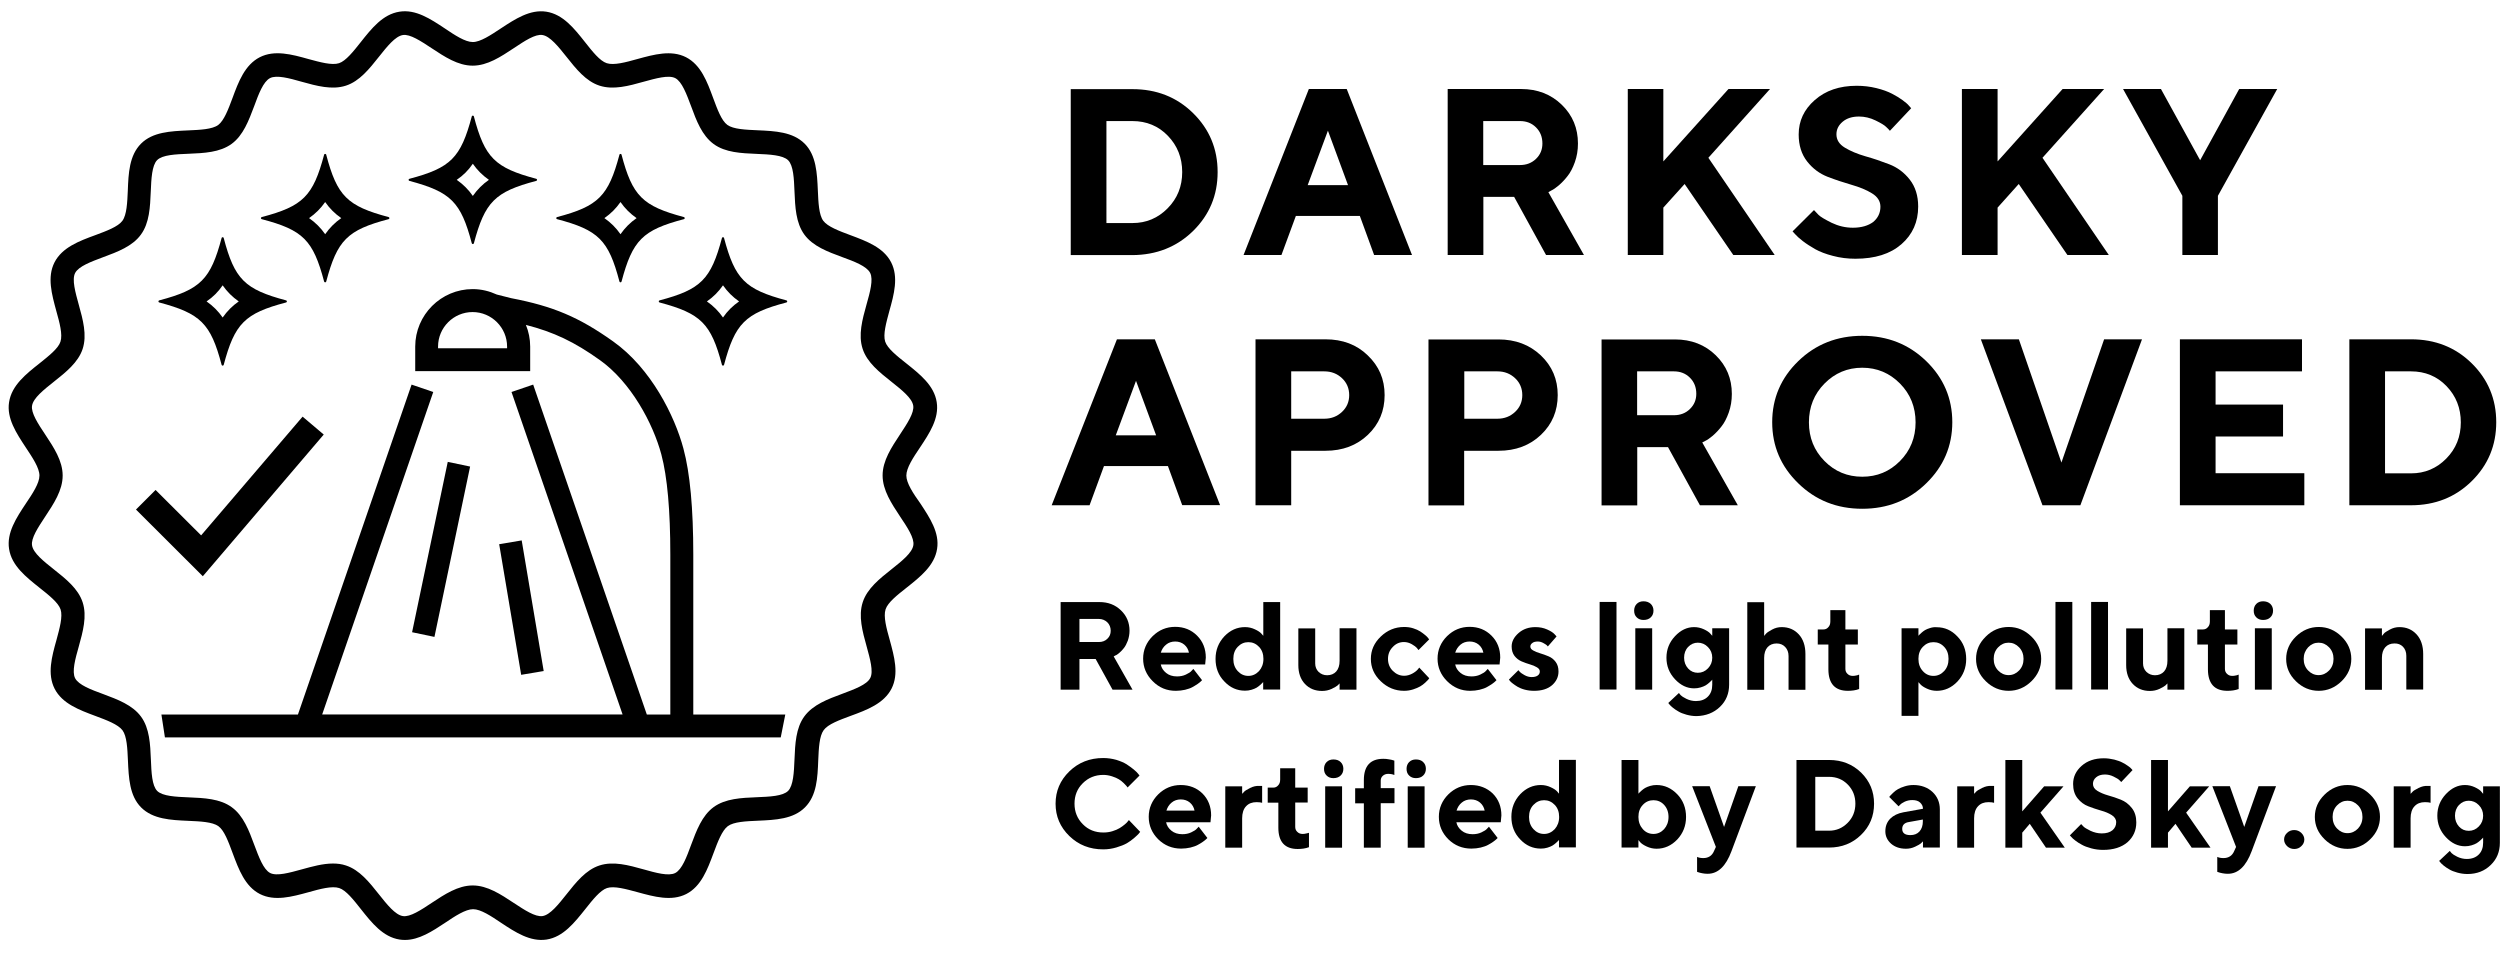 <?xml version="1.0" encoding="utf-8"?>
<!-- Generator: $$$/GeneralStr/196=Adobe Illustrator 27.6.0, SVG Export Plug-In . SVG Version: 6.00 Build 0)  -->
<svg version="1.1" id="Layer_1" xmlns="http://www.w3.org/2000/svg" xmlns:xlink="http://www.w3.org/1999/xlink" x="0px" y="0px"
	 viewBox="0 0 192.67 74" style="enable-background:new 0 0 192.67 74;" xml:space="preserve">
<g>
	<path d="M91.95,17.8c1.26-1.24,1.89-2.75,1.89-4.54s-0.63-3.3-1.89-4.54c-1.26-1.24-2.82-1.85-4.68-1.85l-4.75,0v12.79h4.75
		C89.13,19.65,90.69,19.03,91.95,17.8z M85.26,9.33h2.01c1.09,0,2.01,0.38,2.74,1.14c0.73,0.76,1.1,1.69,1.1,2.79
		c0,1.1-0.37,2.03-1.12,2.79c-0.75,0.76-1.65,1.14-2.71,1.14h-2.01V9.33z"/>
	<path d="M99.87,16.64h4.93l1.1,3.01h2.92l-5.03-12.79h-2.92l-5.03,12.79h2.92L99.87,16.64z M102.34,10.07l1.55,4.2h-3.11
		L102.34,10.07z"/>
	<path d="M119.56,14.68c0.16-0.07,0.35-0.21,0.58-0.4c0.23-0.2,0.45-0.43,0.66-0.7c0.22-0.27,0.41-0.63,0.57-1.08
		c0.16-0.45,0.24-0.92,0.24-1.44c0-1.18-0.41-2.17-1.24-2.98c-0.83-0.81-1.88-1.22-3.14-1.22h-5.66v12.79h2.75v-4.48h2.37l2.46,4.48
		h2.92l-2.74-4.84L119.56,14.68z M118.38,12.24c-0.33,0.32-0.74,0.48-1.24,0.48h-2.83V9.33h2.83c0.5,0,0.91,0.16,1.24,0.49
		c0.33,0.33,0.49,0.74,0.49,1.24C118.87,11.53,118.71,11.92,118.38,12.24z"/>
	<polygon points="128.19,16 129.83,14.18 133.58,19.65 136.77,19.65 131.66,12.16 136.41,6.86 133.21,6.86 128.19,12.44 
		128.19,6.86 125.45,6.86 125.45,19.65 128.19,19.65 	"/>
	<path d="M142.8,17.55c-0.57,0-1.12-0.13-1.64-0.38c-0.52-0.26-0.86-0.46-1.01-0.61c-0.15-0.15-0.27-0.28-0.35-0.37l-1.65,1.64
		l0.2,0.22c0.12,0.14,0.32,0.32,0.59,0.53c0.27,0.21,0.59,0.41,0.95,0.62c0.36,0.2,0.82,0.38,1.37,0.52
		c0.56,0.15,1.13,0.22,1.73,0.22c1.51,0,2.69-0.37,3.55-1.12c0.86-0.75,1.29-1.72,1.29-2.9c0-0.84-0.22-1.53-0.65-2.08
		c-0.43-0.55-0.96-0.94-1.58-1.18c-0.62-0.24-1.24-0.45-1.85-0.62c-0.62-0.18-1.14-0.4-1.57-0.66c-0.43-0.26-0.65-0.6-0.65-1.03
		c0-0.38,0.16-0.7,0.48-0.97c0.32-0.27,0.74-0.4,1.26-0.4c0.43,0,0.86,0.1,1.27,0.3c0.41,0.2,0.68,0.36,0.81,0.49
		c0.13,0.12,0.23,0.22,0.3,0.31l1.64-1.74l-0.16-0.18c-0.1-0.13-0.27-0.27-0.5-0.44c-0.23-0.17-0.51-0.34-0.82-0.5
		c-0.31-0.16-0.71-0.31-1.2-0.43c-0.49-0.12-0.99-0.18-1.52-0.18c-1.33,0-2.4,0.37-3.23,1.1c-0.83,0.73-1.24,1.61-1.24,2.65
		c0,0.84,0.22,1.53,0.65,2.08c0.43,0.55,0.96,0.94,1.57,1.18c0.62,0.24,1.23,0.44,1.85,0.62c0.62,0.18,1.15,0.39,1.58,0.66
		c0.43,0.26,0.65,0.61,0.65,1.03c0,0.48-0.19,0.87-0.56,1.18C143.98,17.39,143.46,17.55,142.8,17.55z"/>
	<polygon points="153.95,16 155.58,14.18 159.33,19.65 162.52,19.65 157.41,12.16 162.16,6.86 158.96,6.86 153.95,12.44 
		153.95,6.86 151.2,6.86 151.2,19.65 153.95,19.65 	"/>
	<polygon points="168.19,19.65 170.93,19.65 170.93,15.09 175.5,6.86 172.57,6.86 169.56,12.35 166.54,6.86 163.62,6.86 
		168.19,15.09 	"/>
	<path d="M85.08,35.92h4.93l1.1,3.01h2.92L89,26.15h-2.92l-5.03,12.79h2.92L85.08,35.92z M87.55,29.35l1.55,4.2h-3.11L87.55,29.35z"
		/>
	<path d="M102.15,26.15l-5.39,0v12.79h2.75v-4.2h2.64c1.32,0,2.41-0.41,3.27-1.23c0.86-0.82,1.29-1.84,1.29-3.06
		s-0.43-2.23-1.3-3.06C104.56,26.56,103.47,26.15,102.15,26.15z M103.43,31.74c-0.37,0.35-0.82,0.53-1.37,0.53h-2.55v-3.65h2.55
		c0.55,0,1,0.18,1.37,0.53c0.37,0.35,0.55,0.79,0.55,1.3S103.8,31.39,103.43,31.74z"/>
	<path d="M112.85,34.74h2.64c1.32,0,2.41-0.41,3.27-1.23c0.86-0.82,1.29-1.84,1.29-3.06s-0.43-2.23-1.3-3.06
		c-0.87-0.82-1.95-1.23-3.27-1.23l-5.39,0v12.79h2.75V34.74z M112.85,28.62h2.55c0.55,0,1,0.18,1.37,0.53
		c0.37,0.35,0.55,0.79,0.55,1.3s-0.18,0.94-0.55,1.29c-0.37,0.35-0.82,0.53-1.37,0.53h-2.55V28.62z"/>
	<path d="M126.18,34.46h2.37l2.46,4.48h2.92l-2.74-4.84l0.23-0.12c0.16-0.07,0.35-0.21,0.58-0.4c0.23-0.2,0.45-0.43,0.66-0.7
		c0.22-0.27,0.41-0.63,0.57-1.08c0.16-0.45,0.24-0.92,0.24-1.44c0-1.18-0.41-2.17-1.24-2.98s-1.88-1.22-3.14-1.22h-5.66v12.79h2.75
		V34.46z M126.18,28.62H129c0.5,0,0.91,0.16,1.24,0.49c0.33,0.33,0.49,0.74,0.49,1.24c0,0.46-0.16,0.85-0.49,1.17
		C129.92,31.84,129.5,32,129,32h-2.83V28.62z"/>
	<path d="M138.59,27.83c-1.34,1.3-2.01,2.87-2.01,4.71c0,1.84,0.67,3.41,2.01,4.71c1.34,1.31,2.98,1.96,4.93,1.96
		c1.95,0,3.59-0.65,4.93-1.96c1.34-1.3,2.01-2.88,2.01-4.71c0-1.84-0.67-3.41-2.01-4.71c-1.34-1.3-2.98-1.95-4.93-1.95
		C141.58,25.88,139.93,26.53,138.59,27.83z M147.63,32.55c0,1.18-0.4,2.17-1.2,2.98c-0.8,0.81-1.77,1.21-2.91,1.21
		c-1.14,0-2.11-0.4-2.91-1.21c-0.8-0.81-1.2-1.8-1.2-2.98s0.4-2.18,1.2-2.99c0.8-0.81,1.77-1.22,2.91-1.22
		c1.14,0,2.11,0.41,2.91,1.22C147.23,30.37,147.63,31.37,147.63,32.55z"/>
	<polygon points="162.16,26.15 158.87,35.65 155.59,26.15 152.66,26.15 157.41,38.94 160.33,38.94 165.08,26.15 	"/>
	<polygon points="177.41,28.62 177.41,26.15 168,26.15 168,38.94 177.59,38.94 177.59,36.47 170.75,36.47 170.75,33.64 
		175.95,33.64 175.95,31.18 170.75,31.18 170.75,28.62 	"/>
	<path d="M190.49,37.08c1.26-1.24,1.89-2.75,1.89-4.54c0-1.79-0.63-3.3-1.89-4.54c-1.26-1.24-2.82-1.85-4.68-1.85h-4.75v12.79h4.75
		C187.67,38.94,189.23,38.32,190.49,37.08z M183.8,28.62h2.01c1.09,0,2.01,0.38,2.74,1.14c0.73,0.76,1.1,1.69,1.1,2.79
		c0,1.1-0.37,2.03-1.12,2.79c-0.75,0.76-1.65,1.14-2.71,1.14h-2.01V28.62z"/>
	<path d="M86.27,50.31c0.12-0.1,0.24-0.23,0.35-0.37c0.11-0.14,0.21-0.33,0.3-0.57c0.08-0.24,0.13-0.49,0.13-0.76
		c0-0.62-0.22-1.15-0.66-1.57c-0.44-0.43-0.99-0.64-1.66-0.64h-2.99v6.75h1.45v-2.36h1.25l1.3,2.36h1.54l-1.45-2.56l0.12-0.07
		C86.05,50.49,86.15,50.41,86.27,50.31z M85.34,49.23c-0.17,0.17-0.39,0.25-0.66,0.25h-1.49V47.7h1.49c0.26,0,0.48,0.09,0.66,0.26
		c0.17,0.17,0.26,0.39,0.26,0.65C85.6,48.86,85.52,49.06,85.34,49.23z"/>
	<path d="M90.62,53.24c0.25,0,0.48-0.03,0.71-0.08c0.23-0.06,0.42-0.12,0.56-0.2s0.28-0.16,0.41-0.25c0.13-0.09,0.21-0.16,0.25-0.2
		l0.09-0.09l-0.67-0.87l-0.14,0.15c-0.08,0.1-0.23,0.19-0.44,0.29c-0.21,0.1-0.44,0.14-0.68,0.14c-0.34,0-0.62-0.09-0.84-0.27
		c-0.22-0.18-0.36-0.39-0.41-0.65h3.42l0.05-0.53c0-0.67-0.22-1.24-0.67-1.69c-0.45-0.45-1.01-0.68-1.69-0.68
		c-0.67,0-1.25,0.24-1.74,0.72c-0.48,0.48-0.73,1.06-0.73,1.73c0,0.67,0.25,1.25,0.73,1.73C89.33,53,89.92,53.24,90.62,53.24z
		 M89.87,49.68c0.19-0.16,0.43-0.24,0.7-0.24s0.51,0.08,0.7,0.24c0.19,0.16,0.31,0.37,0.36,0.62h-2.17
		C89.54,50.04,89.67,49.84,89.87,49.68z"/>
	<path d="M98.66,53.15v-6.75h-1.3V49l-0.15-0.17c-0.1-0.11-0.26-0.22-0.5-0.33c-0.23-0.11-0.49-0.17-0.76-0.17
		c-0.61,0-1.14,0.24-1.59,0.71c-0.45,0.48-0.68,1.06-0.68,1.74c0,0.69,0.22,1.27,0.68,1.74c0.45,0.48,0.98,0.71,1.59,0.71
		c0.17,0,0.34-0.02,0.5-0.07c0.16-0.05,0.29-0.1,0.39-0.16s0.19-0.13,0.28-0.21c0.09-0.08,0.14-0.13,0.17-0.16s0.05-0.05,0.06-0.07
		v0.58H98.66z M97.03,51.72c-0.23,0.24-0.5,0.37-0.82,0.37c-0.32,0-0.59-0.12-0.82-0.37c-0.23-0.25-0.34-0.56-0.34-0.94
		c0-0.38,0.11-0.69,0.34-0.93c0.23-0.24,0.5-0.36,0.82-0.36c0.32,0,0.59,0.12,0.82,0.36c0.23,0.24,0.34,0.55,0.34,0.93
		C97.37,51.16,97.25,51.47,97.03,51.72z"/>
	<path d="M103.08,52.83c0.07-0.06,0.12-0.12,0.16-0.16v0.48h1.3v-4.73h-1.3v2.51c0,0.35-0.09,0.63-0.26,0.82
		c-0.17,0.19-0.41,0.29-0.7,0.29c-0.26,0-0.48-0.09-0.66-0.26c-0.17-0.17-0.26-0.39-0.26-0.65v-2.7h-1.3v2.83
		c0,0.6,0.17,1.09,0.51,1.45c0.34,0.36,0.78,0.54,1.32,0.54c0.26,0,0.5-0.05,0.74-0.16C102.86,52.98,103.01,52.89,103.08,52.83z"/>
	<path d="M108.2,49.48c0.21,0,0.42,0.06,0.61,0.17c0.19,0.11,0.32,0.21,0.38,0.28c0.06,0.07,0.1,0.13,0.13,0.17l0.82-0.82l-0.07-0.1
		c-0.05-0.07-0.13-0.15-0.24-0.24c-0.11-0.09-0.24-0.19-0.38-0.28c-0.14-0.09-0.32-0.17-0.54-0.24c-0.22-0.07-0.45-0.1-0.7-0.1
		c-0.69,0-1.29,0.25-1.8,0.74c-0.51,0.49-0.76,1.06-0.76,1.72s0.25,1.23,0.76,1.72c0.51,0.49,1.11,0.74,1.8,0.74
		c0.25,0,0.48-0.04,0.7-0.11c0.22-0.07,0.4-0.15,0.54-0.23c0.14-0.08,0.27-0.18,0.39-0.29c0.12-0.11,0.2-0.19,0.23-0.23
		c0.03-0.05,0.06-0.08,0.08-0.11l-0.77-0.82l-0.13,0.16c-0.09,0.1-0.23,0.21-0.42,0.31c-0.19,0.1-0.4,0.16-0.61,0.16
		c-0.34,0-0.63-0.13-0.88-0.38c-0.25-0.25-0.37-0.56-0.37-0.92c0-0.36,0.12-0.67,0.37-0.92C107.57,49.61,107.86,49.48,108.2,49.48z"
		/>
	<path d="M113.31,53.24c0.25,0,0.48-0.03,0.71-0.08c0.23-0.06,0.42-0.12,0.56-0.2s0.28-0.16,0.41-0.25c0.13-0.09,0.21-0.16,0.25-0.2
		l0.09-0.09l-0.67-0.87l-0.14,0.15c-0.08,0.1-0.23,0.19-0.44,0.29c-0.21,0.1-0.44,0.14-0.68,0.14c-0.34,0-0.62-0.09-0.84-0.27
		c-0.22-0.18-0.36-0.39-0.41-0.65h3.42l0.05-0.53c0-0.67-0.22-1.24-0.67-1.69s-1.01-0.68-1.69-0.68c-0.67,0-1.25,0.24-1.74,0.72
		c-0.48,0.48-0.73,1.06-0.73,1.73c0,0.67,0.25,1.25,0.73,1.73C112.03,53,112.62,53.24,113.31,53.24z M112.56,49.68
		c0.19-0.16,0.43-0.24,0.7-0.24s0.51,0.08,0.7,0.24c0.19,0.16,0.31,0.37,0.36,0.62h-2.17C112.23,50.04,112.37,49.84,112.56,49.68z"
		/>
	<path d="M116.96,52.93c0.14,0.08,0.32,0.16,0.55,0.22c0.23,0.06,0.46,0.09,0.72,0.09c0.58,0,1.04-0.14,1.38-0.43
		c0.33-0.29,0.5-0.64,0.5-1.06c0-0.3-0.07-0.54-0.22-0.74c-0.15-0.2-0.33-0.34-0.55-0.43c-0.22-0.09-0.43-0.17-0.64-0.23
		c-0.21-0.06-0.39-0.14-0.54-0.22c-0.15-0.08-0.22-0.18-0.22-0.31c0-0.1,0.05-0.19,0.16-0.27c0.1-0.08,0.25-0.11,0.42-0.11
		c0.14,0,0.28,0.04,0.41,0.11c0.13,0.07,0.22,0.13,0.27,0.17c0.04,0.04,0.07,0.08,0.09,0.1l0.67-0.77l-0.16-0.18
		c-0.11-0.12-0.3-0.24-0.57-0.36c-0.27-0.12-0.57-0.18-0.9-0.18c-0.51,0-0.95,0.15-1.3,0.46c-0.35,0.31-0.53,0.65-0.53,1.03
		c0,0.29,0.07,0.53,0.22,0.73c0.15,0.19,0.33,0.33,0.54,0.42c0.21,0.09,0.43,0.17,0.64,0.23c0.22,0.06,0.4,0.14,0.55,0.23
		c0.15,0.09,0.22,0.19,0.22,0.32c0,0.13-0.05,0.23-0.16,0.31s-0.26,0.12-0.47,0.12c-0.19,0-0.37-0.05-0.55-0.15
		c-0.18-0.1-0.29-0.18-0.35-0.24c-0.06-0.06-0.09-0.11-0.12-0.14l-0.73,0.72l0.07,0.1c0.05,0.06,0.12,0.13,0.23,0.21
		C116.7,52.76,116.82,52.85,116.96,52.93z"/>
	<rect x="123.28" y="46.39" width="1.3" height="6.75"/>
	<rect x="126.03" y="48.42" width="1.3" height="4.73"/>
	<path d="M127.22,46.54c-0.14-0.13-0.33-0.2-0.56-0.2c-0.22,0-0.39,0.07-0.52,0.2c-0.13,0.13-0.2,0.31-0.2,0.52s0.06,0.39,0.2,0.52
		c0.13,0.13,0.3,0.2,0.52,0.2c0.24,0,0.43-0.07,0.56-0.2c0.14-0.13,0.21-0.31,0.21-0.52S127.36,46.68,127.22,46.54z"/>
	<path d="M132.55,54.48c0.48-0.46,0.71-1.03,0.71-1.72v-4.34h-1.3V49l-0.15-0.17c-0.09-0.11-0.26-0.22-0.49-0.33
		c-0.24-0.11-0.49-0.17-0.76-0.17c-0.54,0-1.03,0.23-1.47,0.7c-0.44,0.47-0.66,1.02-0.66,1.66c0,0.64,0.22,1.19,0.66,1.66
		c0.44,0.47,0.93,0.7,1.47,0.7c0.17,0,0.34-0.02,0.5-0.07c0.16-0.05,0.29-0.1,0.39-0.16c0.1-0.06,0.19-0.13,0.28-0.21
		c0.09-0.08,0.14-0.13,0.17-0.16c0.03-0.03,0.05-0.05,0.06-0.07v0.39c0,0.39-0.11,0.69-0.34,0.92s-0.53,0.34-0.92,0.34
		c-0.26,0-0.5-0.06-0.73-0.17c-0.23-0.11-0.37-0.21-0.44-0.28c-0.06-0.07-0.11-0.13-0.14-0.17l-0.82,0.77l0.09,0.11
		c0.05,0.07,0.14,0.15,0.26,0.25c0.12,0.1,0.27,0.2,0.43,0.29c0.16,0.1,0.37,0.18,0.62,0.25c0.25,0.07,0.51,0.11,0.78,0.11
		C131.47,55.17,132.07,54.94,132.55,54.48z M131.63,51.51c-0.22,0.23-0.48,0.34-0.78,0.34s-0.55-0.11-0.75-0.33
		c-0.2-0.22-0.31-0.5-0.31-0.83c0-0.33,0.1-0.61,0.31-0.83c0.21-0.22,0.46-0.33,0.75-0.33s0.56,0.11,0.78,0.34
		c0.22,0.22,0.33,0.5,0.33,0.82C131.96,51.01,131.85,51.28,131.63,51.51z"/>
	<path d="M139.14,53.15V50.4c0-0.63-0.17-1.14-0.51-1.51c-0.34-0.37-0.78-0.56-1.32-0.56c-0.26,0-0.5,0.06-0.74,0.19
		c-0.23,0.13-0.38,0.22-0.45,0.3c-0.07,0.07-0.12,0.14-0.16,0.19v-2.6h-1.3v6.75h1.3v-2.46c0-0.35,0.09-0.63,0.26-0.82
		c0.17-0.19,0.41-0.29,0.7-0.29c0.27,0,0.49,0.09,0.66,0.27c0.17,0.18,0.26,0.41,0.26,0.7v2.6H139.14z"/>
	<path d="M142.41,53.24c0.32,0,0.61-0.04,0.87-0.14v-1.11l-0.06,0.02c-0.04,0.02-0.1,0.04-0.18,0.05c-0.08,0.02-0.16,0.03-0.25,0.03
		c-0.17,0-0.3-0.05-0.41-0.16c-0.11-0.1-0.16-0.23-0.16-0.38v-1.88h0.96v-1.16h-0.96v-1.49h-1.16v0.87c0,0.19-0.05,0.34-0.16,0.45
		c-0.1,0.12-0.23,0.17-0.38,0.17h-0.43v1.16h0.82v1.93C140.92,52.69,141.42,53.24,142.41,53.24z"/>
	<path d="M148.75,48.4c-0.16,0.05-0.29,0.1-0.39,0.16c-0.1,0.06-0.19,0.13-0.28,0.21s-0.14,0.13-0.17,0.16
		c-0.03,0.03-0.05,0.05-0.06,0.07v-0.58h-1.3v6.75h1.3v-2.6l0.15,0.17c0.1,0.11,0.26,0.22,0.5,0.33c0.23,0.11,0.49,0.17,0.76,0.17
		c0.61,0,1.14-0.24,1.59-0.71c0.45-0.48,0.68-1.06,0.68-1.74c0-0.69-0.22-1.27-0.68-1.74c-0.45-0.48-0.98-0.71-1.59-0.71
		C149.08,48.32,148.91,48.35,148.75,48.4z M150.17,50.78c0,0.38-0.11,0.69-0.34,0.94c-0.22,0.24-0.5,0.37-0.82,0.37
		s-0.6-0.12-0.82-0.37c-0.23-0.25-0.34-0.56-0.34-0.94c0-0.38,0.11-0.69,0.34-0.93c0.23-0.24,0.5-0.36,0.82-0.36s0.6,0.12,0.82,0.36
		C150.06,50.09,150.17,50.4,150.17,50.78z"/>
	<path d="M153.04,49.06c-0.5,0.49-0.75,1.06-0.75,1.72s0.25,1.23,0.75,1.72c0.5,0.49,1.09,0.74,1.76,0.74s1.26-0.25,1.76-0.74
		c0.5-0.49,0.75-1.07,0.75-1.72s-0.25-1.23-0.75-1.72c-0.5-0.49-1.08-0.74-1.76-0.74S153.53,48.57,153.04,49.06z M155.95,50.78
		c0,0.35-0.11,0.65-0.34,0.89c-0.23,0.24-0.5,0.36-0.81,0.36s-0.58-0.12-0.81-0.36c-0.23-0.24-0.34-0.54-0.34-0.89
		c0-0.35,0.11-0.65,0.34-0.89c0.23-0.24,0.5-0.36,0.81-0.36s0.58,0.12,0.81,0.36C155.84,50.13,155.95,50.43,155.95,50.78z"/>
	<rect x="158.41" y="46.39" width="1.3" height="6.75"/>
	<rect x="161.16" y="46.39" width="1.3" height="6.75"/>
	<path d="M166.88,52.83c0.07-0.06,0.12-0.12,0.16-0.16v0.48h1.3v-4.73h-1.3v2.51c0,0.35-0.09,0.63-0.26,0.82
		c-0.17,0.19-0.41,0.29-0.7,0.29c-0.26,0-0.48-0.09-0.66-0.26c-0.17-0.17-0.26-0.39-0.26-0.65v-2.7h-1.3v2.83
		c0,0.6,0.17,1.09,0.51,1.45c0.34,0.36,0.78,0.54,1.32,0.54c0.26,0,0.5-0.05,0.74-0.16C166.66,52.98,166.81,52.89,166.88,52.83z"/>
	<path d="M171.66,53.24c0.32,0,0.61-0.04,0.87-0.14v-1.11l-0.06,0.02c-0.04,0.02-0.1,0.04-0.18,0.05c-0.08,0.02-0.16,0.03-0.25,0.03
		c-0.17,0-0.3-0.05-0.41-0.16c-0.11-0.1-0.16-0.23-0.16-0.38v-1.88h0.96v-1.16h-0.96v-1.49h-1.16v0.87c0,0.19-0.05,0.34-0.16,0.45
		c-0.1,0.12-0.23,0.17-0.38,0.17h-0.43v1.16h0.82v1.93C170.17,52.69,170.67,53.24,171.66,53.24z"/>
	<path d="M174.97,46.54c-0.14-0.13-0.33-0.2-0.56-0.2c-0.22,0-0.39,0.07-0.52,0.2c-0.13,0.13-0.2,0.31-0.2,0.52s0.06,0.39,0.2,0.52
		c0.13,0.13,0.3,0.2,0.52,0.2c0.24,0,0.43-0.07,0.56-0.2c0.14-0.13,0.21-0.31,0.21-0.52S175.11,46.68,174.97,46.54z"/>
	<rect x="173.78" y="48.42" width="1.3" height="4.73"/>
	<path d="M176.19,50.78c0,0.66,0.25,1.23,0.75,1.72c0.5,0.49,1.09,0.74,1.76,0.74c0.67,0,1.26-0.25,1.76-0.74
		c0.5-0.49,0.75-1.07,0.75-1.72s-0.25-1.23-0.75-1.72c-0.5-0.49-1.08-0.74-1.76-0.74c-0.67,0-1.26,0.25-1.76,0.74
		C176.44,49.55,176.19,50.13,176.19,50.78z M177.88,49.89c0.23-0.24,0.5-0.36,0.81-0.36s0.58,0.12,0.81,0.36
		c0.23,0.24,0.34,0.54,0.34,0.89c0,0.35-0.11,0.65-0.34,0.89c-0.23,0.24-0.5,0.36-0.81,0.36s-0.58-0.12-0.81-0.36
		c-0.23-0.24-0.34-0.54-0.34-0.89C177.54,50.43,177.66,50.13,177.88,49.89z"/>
	<path d="M185.19,49.84c0.17,0.18,0.26,0.41,0.26,0.7v2.6h1.3V50.4c0-0.63-0.17-1.14-0.51-1.51c-0.34-0.37-0.78-0.56-1.32-0.56
		c-0.26,0-0.5,0.06-0.74,0.19c-0.23,0.13-0.39,0.22-0.45,0.3s-0.12,0.14-0.16,0.19v-0.58h-1.3v4.73h1.3v-2.46
		c0-0.35,0.09-0.63,0.26-0.82c0.17-0.19,0.41-0.29,0.7-0.29C184.8,49.58,185.02,49.67,185.19,49.84z"/>
	<path d="M86.92,63.3c-0.05,0.07-0.13,0.15-0.24,0.24c-0.11,0.09-0.24,0.19-0.39,0.28c-0.15,0.09-0.33,0.17-0.56,0.24
		c-0.22,0.07-0.46,0.1-0.7,0.1c-0.63,0-1.16-0.21-1.58-0.64c-0.42-0.42-0.64-0.95-0.64-1.58c0-0.63,0.21-1.16,0.64-1.58
		c0.42-0.42,0.95-0.64,1.58-0.64c0.23,0,0.45,0.04,0.67,0.11c0.22,0.07,0.4,0.15,0.53,0.23c0.13,0.08,0.26,0.18,0.37,0.29
		c0.11,0.11,0.19,0.19,0.22,0.23c0.03,0.05,0.06,0.08,0.08,0.11l0.92-0.92l-0.11-0.14c-0.07-0.09-0.18-0.2-0.34-0.33
		c-0.16-0.13-0.34-0.26-0.55-0.4c-0.21-0.13-0.47-0.24-0.79-0.34c-0.32-0.09-0.66-0.14-1.01-0.14c-1.03,0-1.9,0.34-2.61,1.03
		c-0.71,0.69-1.06,1.52-1.06,2.49s0.35,1.8,1.06,2.49c0.71,0.69,1.58,1.03,2.61,1.03c0.35,0,0.69-0.05,1.02-0.15
		c0.33-0.1,0.59-0.2,0.8-0.32c0.2-0.12,0.39-0.25,0.57-0.41c0.18-0.16,0.29-0.26,0.34-0.32c0.05-0.06,0.09-0.11,0.12-0.15L87,63.2
		L86.92,63.3z"/>
	<path d="M91,60.5c-0.67,0-1.25,0.24-1.74,0.72c-0.48,0.48-0.73,1.06-0.73,1.73s0.25,1.25,0.73,1.73c0.49,0.48,1.08,0.72,1.77,0.72
		c0.25,0,0.48-0.03,0.71-0.08c0.23-0.06,0.42-0.12,0.56-0.2c0.14-0.07,0.28-0.16,0.41-0.25c0.13-0.09,0.21-0.16,0.25-0.2l0.09-0.09
		l-0.67-0.87l-0.14,0.15c-0.08,0.1-0.23,0.19-0.44,0.29c-0.21,0.1-0.44,0.14-0.68,0.14c-0.34,0-0.62-0.09-0.84-0.27
		c-0.22-0.18-0.36-0.39-0.41-0.65h3.42l0.05-0.53c0-0.67-0.22-1.24-0.67-1.69C92.24,60.73,91.68,60.5,91,60.5z M89.89,62.48
		c0.08-0.26,0.21-0.47,0.41-0.63c0.19-0.16,0.43-0.24,0.7-0.24s0.51,0.08,0.7,0.24c0.19,0.16,0.31,0.37,0.36,0.62H89.89z"/>
	<path d="M96.34,60.73c-0.23,0.12-0.39,0.21-0.45,0.28c-0.07,0.07-0.12,0.13-0.16,0.17V60.6h-1.3v4.73h1.3v-2.26
		c0-0.4,0.1-0.72,0.3-0.93c0.2-0.22,0.47-0.32,0.81-0.32c0.19,0,0.34,0.02,0.43,0.05v-1.3h-0.19
		C96.82,60.55,96.57,60.61,96.34,60.73z"/>
	<path d="M100.64,64.24c-0.08,0.02-0.16,0.03-0.25,0.03c-0.17,0-0.3-0.05-0.41-0.16c-0.11-0.1-0.16-0.23-0.16-0.38v-1.88h0.96V60.7
		h-0.96v-1.49h-1.16v0.87c0,0.19-0.05,0.34-0.16,0.45c-0.1,0.12-0.23,0.17-0.38,0.17H97.7v1.16h0.82v1.93c0,1.09,0.5,1.64,1.49,1.64
		c0.32,0,0.61-0.04,0.87-0.14v-1.11l-0.06,0.02C100.78,64.21,100.72,64.22,100.64,64.24z"/>
	<path d="M102.76,58.53c-0.22,0-0.39,0.07-0.52,0.2c-0.13,0.13-0.2,0.31-0.2,0.52s0.06,0.39,0.2,0.52c0.13,0.13,0.3,0.2,0.52,0.2
		c0.24,0,0.43-0.07,0.56-0.2c0.14-0.13,0.21-0.31,0.21-0.52s-0.07-0.39-0.21-0.52C103.18,58.59,102.99,58.53,102.76,58.53z"/>
	<rect x="102.13" y="60.6" width="1.3" height="4.73"/>
	<path d="M107.04,58.52c-0.14-0.03-0.29-0.04-0.43-0.04c-1,0-1.5,0.55-1.5,1.64v0.63h-0.67v1.16h0.67v3.42h1.3V61.9h1.06v-1.16
		h-1.06v-0.58c0-0.15,0.05-0.27,0.16-0.37c0.11-0.1,0.25-0.15,0.41-0.15c0.19,0,0.35,0.03,0.48,0.09v-1.11l-0.1-0.03
		C107.3,58.57,107.19,58.54,107.04,58.52z"/>
	<path d="M109.12,58.53c-0.22,0-0.39,0.07-0.52,0.2c-0.13,0.13-0.2,0.31-0.2,0.52s0.06,0.39,0.2,0.52c0.13,0.13,0.3,0.2,0.52,0.2
		c0.24,0,0.43-0.07,0.56-0.2c0.14-0.13,0.21-0.31,0.21-0.52s-0.07-0.39-0.21-0.52C109.54,58.59,109.35,58.53,109.12,58.53z"/>
	<rect x="108.49" y="60.6" width="1.3" height="4.73"/>
	<path d="M113.36,60.5c-0.67,0-1.25,0.24-1.74,0.72c-0.48,0.48-0.73,1.06-0.73,1.73s0.25,1.25,0.73,1.73
		c0.49,0.48,1.08,0.72,1.78,0.72c0.25,0,0.48-0.03,0.71-0.08c0.23-0.06,0.42-0.12,0.56-0.2c0.14-0.07,0.28-0.16,0.41-0.25
		c0.13-0.09,0.21-0.16,0.25-0.2l0.09-0.09l-0.67-0.87l-0.14,0.15c-0.08,0.1-0.23,0.19-0.44,0.29c-0.21,0.1-0.44,0.14-0.68,0.14
		c-0.34,0-0.62-0.09-0.84-0.27c-0.22-0.18-0.36-0.39-0.41-0.65h3.42l0.05-0.53c0-0.67-0.22-1.24-0.67-1.69
		C114.6,60.73,114.03,60.5,113.36,60.5z M112.25,62.48c0.08-0.26,0.21-0.47,0.41-0.63c0.19-0.16,0.43-0.24,0.7-0.24
		s0.51,0.08,0.7,0.24c0.19,0.16,0.31,0.37,0.36,0.62H112.25z"/>
	<path d="M120.16,61.18L120.01,61c-0.1-0.11-0.26-0.22-0.5-0.33c-0.23-0.11-0.49-0.17-0.76-0.17c-0.61,0-1.14,0.24-1.59,0.71
		c-0.45,0.48-0.68,1.06-0.68,1.74s0.22,1.27,0.68,1.74c0.45,0.48,0.98,0.71,1.59,0.71c0.17,0,0.34-0.02,0.5-0.07
		c0.16-0.05,0.29-0.1,0.39-0.16c0.1-0.06,0.19-0.13,0.28-0.21c0.09-0.08,0.14-0.13,0.17-0.16s0.05-0.05,0.06-0.07v0.58h1.3v-6.75
		h-1.3V61.18z M119.82,63.9c-0.23,0.24-0.5,0.37-0.82,0.37c-0.32,0-0.59-0.12-0.82-0.37c-0.23-0.25-0.34-0.56-0.34-0.94
		s0.11-0.69,0.34-0.93c0.23-0.24,0.5-0.36,0.82-0.36c0.32,0,0.59,0.12,0.82,0.36c0.23,0.24,0.34,0.55,0.34,0.93
		S120.04,63.65,119.82,63.9z"/>
	<path d="M127.67,60.5c-0.17,0-0.34,0.02-0.5,0.07c-0.16,0.05-0.29,0.1-0.39,0.16c-0.1,0.06-0.19,0.13-0.28,0.21
		c-0.09,0.08-0.14,0.13-0.17,0.16c-0.03,0.03-0.04,0.05-0.06,0.07v-2.6h-1.3v6.75h1.3v-0.58l0.14,0.17c0.1,0.11,0.26,0.22,0.5,0.33
		c0.24,0.11,0.49,0.17,0.76,0.17c0.61,0,1.14-0.24,1.59-0.71c0.45-0.48,0.68-1.06,0.68-1.74s-0.22-1.27-0.67-1.74
		C128.81,60.74,128.28,60.5,127.67,60.5z M128.25,63.9c-0.22,0.24-0.5,0.37-0.82,0.37s-0.6-0.12-0.82-0.37
		c-0.22-0.25-0.34-0.56-0.34-0.94s0.11-0.69,0.34-0.93c0.22-0.24,0.5-0.36,0.82-0.36s0.6,0.12,0.82,0.36
		c0.22,0.24,0.34,0.55,0.34,0.93S128.47,63.65,128.25,63.9z"/>
	<path d="M132.87,63.73l-1.11-3.14h-1.35l1.83,4.68l-0.15,0.33c-0.15,0.35-0.43,0.53-0.82,0.53c-0.19,0-0.35-0.03-0.48-0.09v1.15
		l0.09,0.03c0.07,0.03,0.17,0.05,0.31,0.08c0.14,0.03,0.28,0.04,0.42,0.04c0.79,0,1.4-0.58,1.83-1.74l1.88-5.01h-1.35L132.87,63.73z
		"/>
	<path d="M140.96,58.57h-2.51v6.75h2.51c0.98,0,1.81-0.33,2.47-0.98c0.67-0.65,1-1.45,1-2.4s-0.33-1.74-1-2.4
		C142.77,58.9,141.95,58.57,140.96,58.57z M142.39,63.42c-0.4,0.4-0.87,0.6-1.43,0.6h-1.06v-4.15h1.06c0.58,0,1.06,0.2,1.45,0.6
		c0.39,0.4,0.58,0.89,0.58,1.47S142.79,63.02,142.39,63.42z"/>
	<path d="M147.47,60.5c-0.23,0-0.45,0.03-0.67,0.1c-0.22,0.07-0.4,0.14-0.53,0.22c-0.14,0.08-0.26,0.17-0.37,0.28
		c-0.11,0.1-0.19,0.18-0.22,0.22c-0.03,0.04-0.06,0.08-0.08,0.1l0.72,0.72l0.11-0.11c0.07-0.08,0.2-0.17,0.37-0.25
		c0.18-0.08,0.37-0.12,0.58-0.12c0.26,0,0.46,0.06,0.6,0.19c0.14,0.13,0.22,0.29,0.22,0.48l-1.5,0.27c-0.44,0.08-0.78,0.25-1.03,0.5
		c-0.25,0.26-0.37,0.58-0.37,0.97c0,0.37,0.15,0.69,0.44,0.95c0.3,0.26,0.68,0.39,1.15,0.39c0.25,0,0.48-0.05,0.71-0.16
		c0.23-0.11,0.37-0.19,0.44-0.25c0.07-0.06,0.12-0.12,0.16-0.16v0.48h1.3v-2.94c0-0.54-0.19-0.99-0.56-1.34S148.06,60.5,147.47,60.5
		z M148.19,63.3c0,0.33-0.09,0.59-0.26,0.78c-0.17,0.19-0.41,0.28-0.7,0.28c-0.42,0-0.63-0.16-0.63-0.48c0-0.3,0.18-0.48,0.53-0.53
		l1.06-0.19V63.3z"/>
	<path d="M152.75,60.73c-0.23,0.12-0.39,0.21-0.45,0.28c-0.07,0.07-0.12,0.13-0.16,0.17V60.6h-1.3v4.73h1.3v-2.26
		c0-0.4,0.1-0.72,0.3-0.93c0.2-0.22,0.47-0.32,0.81-0.32c0.19,0,0.34,0.02,0.43,0.05v-1.3h-0.19
		C153.23,60.55,152.99,60.61,152.75,60.73z"/>
	<polygon points="159.03,60.6 157.54,60.6 155.85,62.53 155.85,58.57 154.55,58.57 154.55,65.33 155.85,65.33 155.85,64.17 
		156.43,63.49 157.68,65.33 159.13,65.33 157.25,62.63 	"/>
	<path d="M163.45,61.63c-0.33-0.13-0.65-0.24-0.98-0.33c-0.32-0.09-0.6-0.21-0.83-0.35c-0.23-0.14-0.34-0.32-0.34-0.54
		c0-0.2,0.08-0.37,0.25-0.51c0.17-0.14,0.39-0.21,0.67-0.21c0.23,0,0.45,0.05,0.67,0.16c0.22,0.11,0.36,0.19,0.43,0.26
		c0.07,0.06,0.12,0.12,0.16,0.16l0.87-0.92l-0.08-0.09c-0.05-0.07-0.14-0.14-0.27-0.23c-0.12-0.09-0.27-0.18-0.43-0.26
		c-0.16-0.09-0.38-0.16-0.63-0.23c-0.26-0.06-0.52-0.1-0.8-0.1c-0.7,0-1.27,0.19-1.71,0.58c-0.44,0.39-0.66,0.85-0.66,1.4
		c0,0.44,0.11,0.81,0.34,1.1s0.51,0.5,0.83,0.62c0.32,0.13,0.65,0.23,0.98,0.33c0.33,0.09,0.61,0.21,0.83,0.35s0.34,0.32,0.34,0.55
		c0,0.25-0.1,0.46-0.29,0.62c-0.2,0.16-0.47,0.24-0.82,0.24c-0.3,0-0.59-0.07-0.87-0.2c-0.28-0.14-0.45-0.24-0.53-0.32
		c-0.08-0.08-0.14-0.14-0.19-0.2l-0.87,0.87l0.11,0.12c0.06,0.08,0.17,0.17,0.31,0.28c0.14,0.11,0.31,0.22,0.5,0.32
		c0.19,0.11,0.43,0.2,0.73,0.28c0.29,0.08,0.6,0.12,0.91,0.12c0.8,0,1.42-0.2,1.88-0.59c0.45-0.4,0.68-0.91,0.68-1.53
		c0-0.44-0.11-0.81-0.34-1.1C164.05,61.96,163.77,61.76,163.45,61.63z"/>
	<polygon points="170.26,60.6 168.77,60.6 167.08,62.53 167.08,58.57 165.78,58.57 165.78,65.33 167.08,65.33 167.08,64.17 
		167.66,63.49 168.91,65.33 170.36,65.33 168.48,62.63 	"/>
	<path d="M172.96,63.73l-1.11-3.14h-1.35l1.83,4.68l-0.15,0.33c-0.15,0.35-0.43,0.53-0.82,0.53c-0.19,0-0.35-0.03-0.48-0.09v1.15
		l0.09,0.03c0.07,0.03,0.17,0.05,0.31,0.08c0.14,0.03,0.28,0.04,0.42,0.04c0.79,0,1.4-0.58,1.83-1.74l1.88-5.01h-1.35L172.96,63.73z
		"/>
	<path d="M176.81,63.97c-0.21,0-0.4,0.07-0.55,0.22c-0.15,0.14-0.23,0.31-0.23,0.51c0,0.19,0.08,0.36,0.23,0.51
		c0.15,0.14,0.33,0.22,0.55,0.22s0.4-0.07,0.55-0.22c0.15-0.14,0.23-0.31,0.23-0.51c0-0.19-0.08-0.36-0.23-0.51
		C177.21,64.05,177.03,63.97,176.81,63.97z"/>
	<path d="M180.91,60.5c-0.67,0-1.26,0.25-1.76,0.74c-0.5,0.49-0.75,1.06-0.75,1.72s0.25,1.23,0.75,1.72
		c0.5,0.49,1.09,0.74,1.76,0.74c0.67,0,1.26-0.25,1.76-0.74c0.5-0.49,0.75-1.07,0.75-1.72s-0.25-1.23-0.75-1.72
		C182.17,60.75,181.59,60.5,180.91,60.5z M181.73,63.85c-0.23,0.24-0.5,0.36-0.81,0.36s-0.58-0.12-0.81-0.36
		c-0.23-0.24-0.34-0.54-0.34-0.89c0-0.35,0.11-0.65,0.34-0.89c0.23-0.24,0.5-0.36,0.81-0.36s0.58,0.12,0.81,0.36
		s0.34,0.54,0.34,0.89C182.07,63.32,181.95,63.61,181.73,63.85z"/>
	<path d="M186.39,60.73c-0.23,0.12-0.39,0.21-0.45,0.28c-0.07,0.07-0.12,0.13-0.16,0.17V60.6h-1.3v4.73h1.3v-2.26
		c0-0.4,0.1-0.72,0.3-0.93c0.2-0.22,0.47-0.32,0.81-0.32c0.19,0,0.34,0.02,0.43,0.05v-1.3h-0.19
		C186.87,60.55,186.63,60.61,186.39,60.73z"/>
	<path d="M191.37,60.6v0.58L191.22,61c-0.09-0.11-0.26-0.22-0.49-0.33c-0.24-0.11-0.49-0.17-0.76-0.17c-0.54,0-1.03,0.23-1.47,0.7
		c-0.44,0.47-0.66,1.02-0.66,1.66c0,0.64,0.22,1.19,0.66,1.66c0.44,0.47,0.93,0.7,1.47,0.7c0.17,0,0.34-0.02,0.5-0.07
		c0.16-0.05,0.29-0.1,0.39-0.16c0.1-0.06,0.19-0.13,0.28-0.21c0.09-0.08,0.14-0.13,0.17-0.16s0.05-0.05,0.06-0.07v0.39
		c0,0.39-0.11,0.69-0.34,0.92c-0.22,0.22-0.53,0.34-0.92,0.34c-0.26,0-0.5-0.06-0.73-0.17c-0.23-0.11-0.37-0.21-0.44-0.28
		c-0.06-0.07-0.11-0.13-0.14-0.17l-0.82,0.77l0.09,0.11c0.05,0.07,0.14,0.15,0.26,0.25c0.12,0.1,0.27,0.2,0.43,0.29
		c0.16,0.1,0.37,0.18,0.62,0.25c0.25,0.07,0.51,0.11,0.78,0.11c0.72,0,1.32-0.23,1.79-0.69c0.48-0.46,0.71-1.03,0.71-1.72V60.6
		H191.37z M191.04,63.69c-0.22,0.23-0.48,0.34-0.78,0.34s-0.55-0.11-0.75-0.33c-0.2-0.22-0.31-0.5-0.31-0.83
		c0-0.33,0.1-0.61,0.31-0.83c0.21-0.22,0.46-0.33,0.75-0.33s0.56,0.11,0.78,0.34c0.22,0.22,0.33,0.5,0.33,0.82
		C191.37,63.19,191.26,63.46,191.04,63.69z"/>
	<path d="M36.36,18.75c0.01,0.04,0.05,0.06,0.08,0.06c0.03,0,0.07-0.02,0.08-0.06c0.85-3.19,1.62-3.97,4.81-4.81
		c0.08-0.02,0.08-0.14,0-0.16c-3.19-0.85-3.97-1.62-4.81-4.81c-0.01-0.04-0.05-0.06-0.08-0.06c-0.03,0-0.07,0.02-0.08,0.06
		c-0.85,3.19-1.62,3.97-4.81,4.81c-0.08,0.02-0.08,0.14,0,0.16C34.74,14.79,35.52,15.56,36.36,18.75z M36.44,12.62
		c0.34,0.49,0.74,0.89,1.24,1.24c-0.49,0.34-0.89,0.74-1.24,1.24c-0.34-0.49-0.74-0.89-1.24-1.24C35.7,13.52,36.1,13.12,36.44,12.62
		z"/>
	<path d="M24.98,21.7c0.01,0.04,0.05,0.06,0.08,0.06c0.03,0,0.07-0.02,0.08-0.06c0.85-3.19,1.62-3.97,4.81-4.81
		c0.08-0.02,0.08-0.14,0-0.16c-3.19-0.85-3.97-1.62-4.81-4.81c-0.01-0.04-0.05-0.06-0.08-0.06c-0.03,0-0.07,0.02-0.08,0.06
		c-0.85,3.19-1.62,3.97-4.81,4.81c-0.08,0.02-0.08,0.14,0,0.16C23.36,17.73,24.13,18.5,24.98,21.7z M25.06,15.57
		c0.34,0.49,0.74,0.89,1.24,1.24c-0.49,0.34-0.89,0.74-1.24,1.24c-0.34-0.49-0.74-0.89-1.24-1.24
		C24.32,16.46,24.72,16.06,25.06,15.57z"/>
	<path d="M47.74,21.7c0.01,0.04,0.05,0.06,0.08,0.06c0.03,0,0.07-0.02,0.08-0.06c0.85-3.19,1.62-3.97,4.81-4.81
		c0.08-0.02,0.08-0.14,0-0.16c-3.19-0.85-3.97-1.62-4.81-4.81c-0.01-0.04-0.05-0.06-0.08-0.06c-0.03,0-0.07,0.02-0.08,0.06
		c-0.85,3.19-1.62,3.97-4.81,4.81c-0.08,0.02-0.08,0.14,0,0.16C46.12,17.73,46.9,18.5,47.74,21.7z M47.82,15.57
		c0.34,0.49,0.74,0.89,1.24,1.24c-0.49,0.34-0.89,0.74-1.24,1.24c-0.34-0.49-0.74-0.89-1.24-1.24
		C47.08,16.46,47.48,16.06,47.82,15.57z"/>
	<path d="M17.08,28.12c0.01,0.04,0.05,0.06,0.08,0.06c0.03,0,0.07-0.02,0.08-0.06c0.85-3.19,1.62-3.97,4.81-4.81
		c0.08-0.02,0.08-0.14,0-0.16c-3.19-0.85-3.97-1.62-4.81-4.81c-0.01-0.04-0.05-0.06-0.08-0.06c-0.03,0-0.07,0.02-0.08,0.06
		c-0.85,3.19-1.62,3.97-4.81,4.81c-0.08,0.02-0.08,0.14,0,0.16C15.46,24.16,16.24,24.93,17.08,28.12z M17.16,21.99
		c0.34,0.49,0.74,0.89,1.24,1.24c-0.49,0.34-0.89,0.74-1.24,1.24c-0.34-0.49-0.74-0.89-1.24-1.24
		C16.42,22.89,16.82,22.49,17.16,21.99z"/>
	<path d="M55.8,18.34c-0.01-0.04-0.05-0.06-0.08-0.06c-0.03,0-0.07,0.02-0.08,0.06c-0.85,3.19-1.62,3.97-4.81,4.81
		c-0.08,0.02-0.08,0.14,0,0.16c3.19,0.85,3.97,1.62,4.81,4.81c0.01,0.04,0.05,0.06,0.08,0.06c0.03,0,0.07-0.02,0.08-0.06
		c0.85-3.19,1.62-3.97,4.81-4.81c0.08-0.02,0.08-0.14,0-0.16C57.42,22.3,56.65,21.53,55.8,18.34z M55.72,24.47
		c-0.34-0.49-0.74-0.89-1.24-1.24c0.49-0.34,0.89-0.74,1.24-1.24c0.34,0.49,0.74,0.89,1.24,1.24
		C56.47,23.57,56.06,23.97,55.72,24.47z"/>
	<path d="M53.43,42.73c0-3.53-0.25-6.28-0.76-8.16c-0.67-2.51-2.49-6.18-5.42-8.26c-2.63-1.87-4.62-2.71-7.85-3.33l-1.11-0.28
		c-0.57-0.26-1.19-0.42-1.86-0.42c-2.44,0-4.43,1.99-4.43,4.43v1.89h8.86v-1.89c0-0.59-0.12-1.16-0.33-1.67
		c2.15,0.55,3.74,1.31,5.7,2.71c2.39,1.7,4.1,4.88,4.74,7.28c0.46,1.73,0.69,4.33,0.69,7.71v12.33h-1.81l-8.76-25.43l-1.67,0.57
		l8.56,24.85H24.83l8.56-24.85l-1.67-0.57l-8.76,25.43H12.44l0.27,1.76h47.46l0.35-1.76h-7.09V42.73z M39.09,26.84h-5.33v-0.13
		c0-1.47,1.2-2.66,2.66-2.66c1.47,0,2.66,1.2,2.66,2.66V26.84z"/>
	<rect x="27.28" y="41.47" transform="matrix(0.205 -0.979 0.979 0.205 -14.433 66.93)" width="13.41" height="1.76"/>
	<rect x="39.31" y="41.73" transform="matrix(0.986 -0.166 0.166 0.986 -7.216 7.32)" width="1.76" height="10.21"/>
	<polygon points="24.95,33.49 23.32,32.11 15.5,41.26 11.99,37.76 10.48,39.27 15.63,44.41 	"/>
	<path d="M69.85,36.65c0-0.59,0.53-1.39,1.05-2.16c0.73-1.1,1.49-2.24,1.29-3.5c-0.2-1.29-1.3-2.15-2.35-2.99
		c-0.71-0.56-1.45-1.15-1.62-1.67c-0.18-0.55,0.08-1.47,0.32-2.36c0.36-1.28,0.72-2.61,0.14-3.75c-0.59-1.15-1.89-1.63-3.15-2.1
		c-0.86-0.32-1.74-0.65-2.08-1.1c-0.34-0.46-0.38-1.41-0.42-2.33c-0.06-1.34-0.12-2.72-1.02-3.62c-0.91-0.91-2.29-0.97-3.62-1.03
		c-0.92-0.04-1.87-0.08-2.33-0.41c-0.46-0.33-0.78-1.22-1.1-2.08C54.5,6.3,54.02,5,52.87,4.41c-1.14-0.58-2.47-0.21-3.75,0.14
		c-0.89,0.25-1.81,0.5-2.36,0.32c-0.53-0.17-1.11-0.91-1.67-1.62c-0.84-1.06-1.7-2.15-2.99-2.35c-1.25-0.19-2.39,0.56-3.5,1.29
		c-0.77,0.51-1.58,1.05-2.16,1.05c-0.59,0-1.39-0.53-2.16-1.05c-1.1-0.73-2.24-1.49-3.49-1.29c-1.29,0.2-2.15,1.29-2.99,2.35
		c-0.56,0.71-1.15,1.45-1.67,1.62c-0.55,0.18-1.47-0.08-2.36-0.32c-1.28-0.36-2.61-0.72-3.75-0.14C18.87,5,18.38,6.3,17.92,7.55
		c-0.32,0.86-0.65,1.74-1.1,2.08c-0.46,0.34-1.41,0.38-2.33,0.42c-1.34,0.06-2.72,0.12-3.62,1.02c-0.91,0.91-0.97,2.29-1.02,3.62
		c-0.04,0.92-0.08,1.87-0.42,2.33c-0.33,0.45-1.22,0.78-2.08,1.1c-1.26,0.46-2.56,0.95-3.15,2.1c-0.58,1.14-0.21,2.46,0.14,3.75
		c0.25,0.89,0.5,1.81,0.32,2.36C4.5,26.85,3.76,27.43,3.05,28C2,28.83,0.9,29.7,0.7,30.99c-0.2,1.25,0.56,2.39,1.29,3.5
		c0.51,0.77,1.05,1.57,1.05,2.16c0,0.59-0.53,1.39-1.05,2.16c-0.73,1.1-1.49,2.25-1.29,3.5c0.2,1.29,1.3,2.15,2.35,2.99
		c0.71,0.56,1.45,1.15,1.62,1.67c0.18,0.55-0.08,1.47-0.32,2.36c-0.36,1.28-0.72,2.61-0.14,3.75c0.59,1.15,1.89,1.63,3.15,2.1
		c0.86,0.32,1.74,0.65,2.08,1.1c0.34,0.46,0.38,1.41,0.42,2.33c0.06,1.34,0.12,2.72,1.02,3.62c0.91,0.91,2.29,0.97,3.62,1.03
		c0.92,0.04,1.87,0.08,2.33,0.41c0.46,0.33,0.78,1.22,1.1,2.08c0.47,1.26,0.95,2.56,2.1,3.15c1.14,0.58,2.47,0.21,3.75-0.14
		c0.89-0.25,1.81-0.5,2.36-0.32c0.53,0.17,1.11,0.91,1.67,1.62c0.84,1.06,1.7,2.15,2.99,2.35c0.14,0.02,0.27,0.03,0.41,0.03
		c1.09,0,2.11-0.67,3.09-1.32c0.77-0.52,1.58-1.05,2.16-1.05c0.59,0,1.39,0.53,2.16,1.05c1.1,0.73,2.25,1.48,3.5,1.29
		c1.29-0.2,2.15-1.3,2.99-2.35c0.56-0.71,1.15-1.45,1.67-1.62c0.55-0.18,1.47,0.08,2.36,0.32c1.28,0.35,2.61,0.72,3.75,0.14
		c1.15-0.59,1.63-1.89,2.1-3.15c0.32-0.86,0.65-1.74,1.1-2.08c0.46-0.34,1.41-0.38,2.33-0.42c1.34-0.06,2.72-0.12,3.62-1.03
		c0.91-0.91,0.97-2.29,1.02-3.62c0.04-0.92,0.08-1.87,0.42-2.33c0.33-0.46,1.22-0.78,2.08-1.1c1.26-0.46,2.56-0.95,3.15-2.1
		c0.58-1.14,0.21-2.47-0.14-3.75c-0.25-0.89-0.5-1.81-0.32-2.36c0.17-0.53,0.91-1.11,1.62-1.67c1.06-0.84,2.15-1.7,2.35-2.99
		c0.2-1.25-0.56-2.39-1.29-3.5C70.38,38.03,69.85,37.23,69.85,36.65z M70.39,42.02c-0.09,0.59-0.9,1.23-1.68,1.85
		c-0.92,0.73-1.88,1.49-2.22,2.54c-0.35,1.07-0.02,2.26,0.3,3.41c0.26,0.95,0.54,1.93,0.28,2.43c-0.26,0.52-1.23,0.87-2.16,1.22
		c-1.11,0.41-2.26,0.84-2.92,1.74c-0.66,0.9-0.71,2.13-0.76,3.32c-0.04,0.99-0.09,2.01-0.49,2.42c-0.41,0.41-1.43,0.45-2.42,0.49
		c-1.19,0.05-2.41,0.1-3.32,0.76c-0.9,0.66-1.32,1.8-1.74,2.92c-0.34,0.93-0.7,1.89-1.22,2.16c-0.51,0.26-1.49-0.01-2.44-0.28
		c-1.15-0.32-2.33-0.65-3.4-0.3c-1.05,0.34-1.81,1.3-2.54,2.22c-0.62,0.78-1.26,1.59-1.85,1.68c-0.56,0.08-1.39-0.47-2.21-1.01
		c-1-0.66-2.03-1.35-3.17-1.35c-1.14,0-2.17,0.69-3.17,1.35c-0.81,0.54-1.66,1.1-2.21,1.01c-0.59-0.09-1.23-0.9-1.85-1.68
		c-0.73-0.92-1.49-1.88-2.54-2.22c-0.32-0.11-0.66-0.15-1-0.15c-0.78,0-1.6,0.23-2.4,0.45c-0.95,0.26-1.93,0.54-2.44,0.28
		c-0.52-0.27-0.87-1.23-1.22-2.16c-0.41-1.11-0.84-2.26-1.74-2.91c-0.9-0.66-2.13-0.71-3.32-0.76c-0.99-0.04-2.01-0.09-2.42-0.49
		c-0.41-0.41-0.45-1.43-0.49-2.41c-0.05-1.19-0.1-2.42-0.76-3.32c-0.66-0.9-1.8-1.32-2.92-1.74c-0.93-0.34-1.89-0.7-2.16-1.22
		c-0.26-0.51,0.01-1.49,0.28-2.44c0.32-1.15,0.65-2.34,0.3-3.41c-0.34-1.05-1.3-1.81-2.22-2.54c-0.78-0.62-1.59-1.26-1.68-1.85
		c-0.09-0.55,0.47-1.39,1.01-2.21c0.66-1,1.35-2.03,1.35-3.17c0-1.14-0.69-2.17-1.35-3.17c-0.54-0.81-1.1-1.66-1.01-2.21
		c0.09-0.59,0.9-1.23,1.68-1.85c0.92-0.73,1.88-1.49,2.22-2.53c0.35-1.07,0.02-2.26-0.3-3.41c-0.26-0.95-0.54-1.93-0.28-2.44
		c0.27-0.52,1.23-0.87,2.16-1.22c1.11-0.41,2.26-0.84,2.91-1.74c0.66-0.9,0.71-2.13,0.76-3.32c0.04-0.99,0.09-2.01,0.49-2.42
		c0.41-0.41,1.43-0.45,2.42-0.49c1.19-0.05,2.41-0.1,3.32-0.76c0.9-0.66,1.32-1.8,1.74-2.91c0.34-0.93,0.7-1.89,1.22-2.16
		c0.51-0.26,1.49,0.01,2.44,0.28c1.15,0.32,2.34,0.65,3.41,0.3c1.05-0.34,1.81-1.3,2.54-2.22c0.62-0.78,1.26-1.59,1.85-1.68
		c0.55-0.09,1.39,0.47,2.21,1.01c1,0.66,2.03,1.35,3.17,1.35c1.14,0,2.17-0.69,3.17-1.35c0.81-0.54,1.66-1.11,2.21-1.01
		c0.58,0.09,1.23,0.9,1.85,1.68c0.73,0.92,1.49,1.88,2.54,2.22c1.07,0.35,2.26,0.02,3.4-0.3c0.95-0.26,1.93-0.54,2.44-0.28
		c0.52,0.27,0.87,1.23,1.22,2.16C53.67,9.3,54.1,10.44,55,11.1c0.9,0.66,2.13,0.71,3.32,0.76c0.99,0.04,2.01,0.09,2.42,0.49
		c0.41,0.41,0.45,1.43,0.49,2.41c0.05,1.19,0.1,2.41,0.76,3.32c0.66,0.9,1.8,1.32,2.91,1.73c0.93,0.34,1.89,0.7,2.16,1.22
		c0.26,0.51-0.01,1.49-0.28,2.44c-0.32,1.15-0.65,2.34-0.3,3.41c0.34,1.05,1.3,1.81,2.22,2.54c0.78,0.62,1.59,1.26,1.68,1.84
		c0.09,0.55-0.47,1.39-1.01,2.21c-0.66,1-1.35,2.03-1.35,3.17c0,1.14,0.69,2.17,1.35,3.17C69.92,40.63,70.48,41.47,70.39,42.02z"/>
</g>
</svg>

